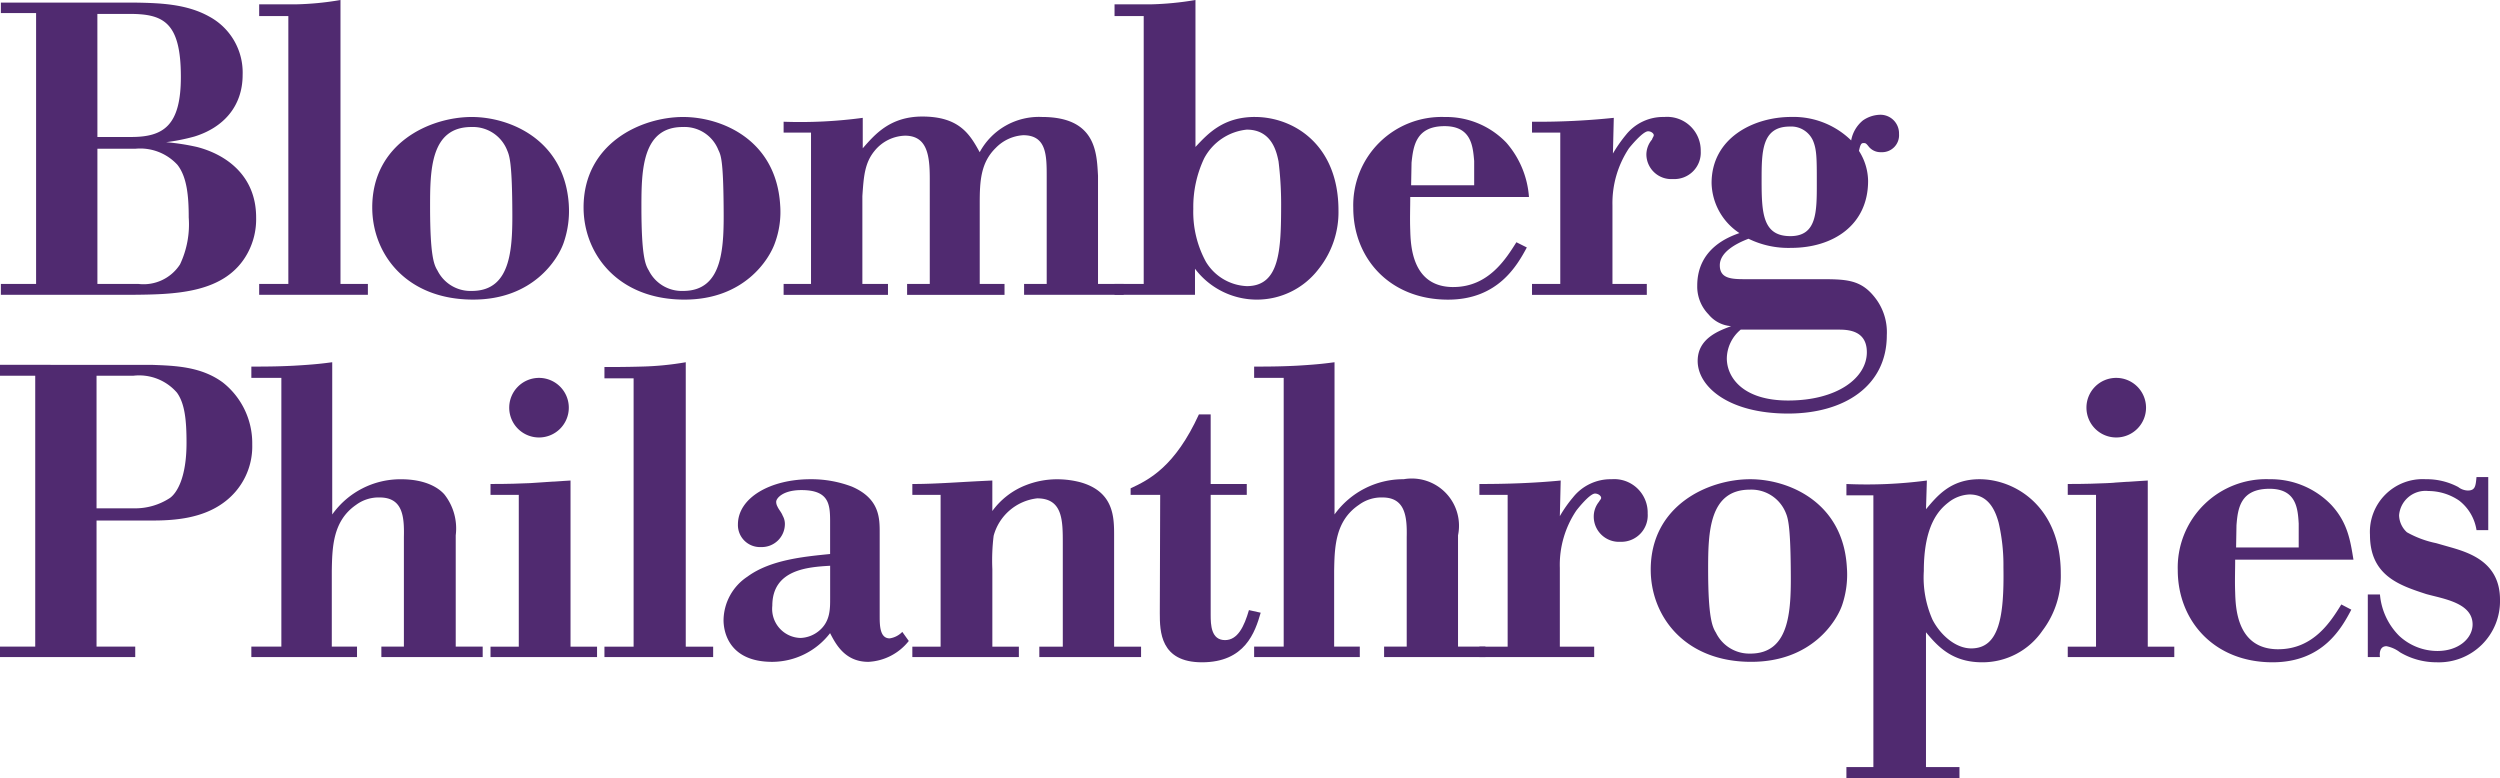 <?xml version="1.0" encoding="UTF-8"?>
<svg xmlns="http://www.w3.org/2000/svg" id="bloomberg_philanthropies_logo" data-name="bloomberg philanthropies logo" width="257.117" height="80.056" viewBox="0 0 257.117 80.056">
  <path id="Path_12776" data-name="Path 12776" d="M556.888,115.156V109.7h-1.208c-.089.939-.134,1.386-.894,1.386a1.665,1.665,0,0,1-.984-.358,6.947,6.947,0,0,0-3.354-.805,5.426,5.426,0,0,0-5.725,5.725c0,4.2,3.041,5.188,5.769,6.082,1.744.492,4.785.894,4.785,3.131,0,1.386-1.386,2.728-3.623,2.728a5.78,5.78,0,0,1-3.936-1.565,6.834,6.834,0,0,1-1.968-4.249H544.5v6.44h1.252c-.045-.268-.089-1.118.671-1.118a3.353,3.353,0,0,1,1.386.626,7.34,7.34,0,0,0,3.757,1.029,6.291,6.291,0,0,0,6.53-6.44c0-3.936-3.265-4.875-5.322-5.456l-1.252-.358a10.294,10.294,0,0,1-3-1.118,2.455,2.455,0,0,1-.805-1.744,2.728,2.728,0,0,1,3-2.5,5.67,5.67,0,0,1,3.175.984,4.758,4.758,0,0,1,1.789,3.041h1.208" transform="translate(-300.979 -60.638)" fill="#502a70"></path>
  <path id="Path_12777" data-name="Path 12777" d="M506.838,114.941c.134-1.744.4-3.757,3.4-3.757,2.773,0,2.907,2.057,3,3.578v2.46h-6.44Zm4.293,12.746c-4.249,0-4.383-4.249-4.428-5.859-.045-1.163,0-2.281,0-3.354h12.165c-.313-1.923-.581-3.8-2.281-5.635a8.643,8.643,0,0,0-6.351-2.639,9.093,9.093,0,0,0-9.437,9.347c0,5.188,3.712,9.481,9.75,9.481,5.188,0,7.111-3.533,8.1-5.412l-1.029-.537c-1.073,1.744-2.862,4.607-6.485,4.607Z" transform="translate(-276.823 -60.914)" fill="#502a70"></path>
  <path id="Path_12778" data-name="Path 12778" d="M479.8,89.986a3.064,3.064,0,1,0,3.041-3.086,3.054,3.054,0,0,0-3.041,3.086" transform="translate(-265.215 -48.035)" fill="#502a70"></path>
  <path id="Path_12779" data-name="Path 12779" d="M475.5,111.976h2.907v15.609H475.5v1.073h10.957v-1.073h-2.728V110.5c-2.013.134-3.131.179-4.159.268-1.118.045-2.147.089-4.07.089v1.118" transform="translate(-262.838 -61.08)" fill="#502a70"></path>
  <path id="Path_12780" data-name="Path 12780" d="M437.436,127.6c-1.61,0-3.175-1.386-3.98-2.952a10.728,10.728,0,0,1-.894-5.009c0-4.741,1.565-6.306,2.549-7.066a3.729,3.729,0,0,1,2.147-.805c2.013,0,2.683,1.744,3,2.907a19.278,19.278,0,0,1,.492,4.562C440.835,124.377,440.3,127.6,437.436,127.6Zm.85-17.4c-2.952,0-4.338,1.7-5.5,3.086l.089-2.952a47.268,47.268,0,0,1-8.274.358v1.163h2.773v27.952H424.6v1.163h11.628v-1.163h-3.444V125.943c1.163,1.386,2.639,3.086,5.769,3.086a7.474,7.474,0,0,0,6.217-3.265,9.292,9.292,0,0,0,1.878-5.859c0-6.932-4.741-9.705-8.363-9.705Z" transform="translate(-234.703 -60.914)" fill="#502a70"></path>
  <path id="Path_12781" data-name="Path 12781" d="M389.842,128.134a3.821,3.821,0,0,1-3.533-2.147c-.358-.581-.805-1.476-.805-6.53,0-3.757.089-8.184,4.293-8.184a3.81,3.81,0,0,1,3.667,2.326c.224.537.492,1.163.537,5.68C394.046,123.438,394.046,128.134,389.842,128.134Zm9.929-8.9c-.4-6.753-6.082-9.034-9.929-9.034-4.383,0-10.242,2.728-10.242,9.3,0,4.785,3.488,9.481,10.331,9.481,6.217,0,8.766-4.159,9.347-5.814a9.748,9.748,0,0,0,.492-3.936Z" transform="translate(-209.828 -60.914)" fill="#502a70"></path>
  <path id="Path_12782" data-name="Path 12782" d="M348.563,110.334c-2.773.268-5.546.358-8.363.358v1.118h2.907v15.609H340.2v1.073h11.807v-1.073h-3.533v-8.1a10,10,0,0,1,1.7-5.9s1.342-1.744,1.923-1.744c.313,0,.626.224.626.447,0,.134-.134.224-.224.4a2.407,2.407,0,0,0-.537,1.565,2.591,2.591,0,0,0,2.728,2.549,2.719,2.719,0,0,0,2.818-2.907A3.442,3.442,0,0,0,353.8,110.2a4.946,4.946,0,0,0-3.98,1.878A13.189,13.189,0,0,0,348.474,114l.089-3.667" transform="translate(-188.05 -60.914)" fill="#502a70"></path>
  <path id="Path_12783" data-name="Path 12783" d="M296.674,83.3c-.716.089-1.565.224-3.936.358-1.744.089-3.22.089-4.338.089V84.91h3.041v27.639H288.4v1.073h10.868v-1.073h-2.639v-7.782c.045-2.415.089-5.143,2.549-6.8a3.892,3.892,0,0,1,2.415-.76c2.326,0,2.549,1.923,2.5,4.07v11.27h-2.326v1.073h10.421v-1.073h-2.818V101.1a4.856,4.856,0,0,0-5.59-5.769,8.709,8.709,0,0,0-7.111,3.623V83.3" transform="translate(-159.417 -46.045)" fill="#502a70"></path>
  <path id="Path_12784" data-name="Path 12784" d="M268.229,95.3h-1.208c-2.46,5.367-5.1,6.709-7.022,7.6v.671h3.041L263,115.739c0,1.878.045,5.054,4.338,5.054,4.428,0,5.456-3.086,6.038-5.1l-1.208-.268c-.492,1.7-1.163,3.086-2.46,3.086-1.431,0-1.476-1.565-1.476-2.594V103.574h3.712v-1.118h-3.712V95.3" transform="translate(-143.718 -52.678)" fill="#502a70"></path>
  <path id="Path_12785" data-name="Path 12785" d="M218.029,110.334c-3.175.134-5.635.358-8.229.358v1.118h2.907v15.609H209.8v1.073h10.957v-1.073h-2.728v-7.961a20.713,20.713,0,0,1,.134-3.444,5.254,5.254,0,0,1,4.472-3.846c2.639,0,2.639,2.281,2.639,4.651v10.6h-2.415v1.073h10.465v-1.073h-2.773v-11.4c0-1.878,0-4.517-3.444-5.5a9.408,9.408,0,0,0-2.46-.313,8.8,8.8,0,0,0-3.22.626,7.723,7.723,0,0,0-3.4,2.639v-3.131" transform="translate(-115.969 -60.914)" fill="#502a70"></path>
  <path id="Path_12786" data-name="Path 12786" d="M176.195,125.809a3.144,3.144,0,0,1-1.878.716,2.989,2.989,0,0,1-2.907-3.31c0-3.757,3.712-3.98,5.948-4.115v3.265C177.357,123.483,177.4,124.825,176.195,125.809Zm8.587.089a2.277,2.277,0,0,1-1.3.671c-.984,0-1.029-1.252-1.029-2.236V115.79c0-1.521.045-3.578-2.862-4.83a11.772,11.772,0,0,0-4.249-.76c-4.159,0-7.469,1.923-7.469,4.651a2.267,2.267,0,0,0,2.37,2.326,2.378,2.378,0,0,0,2.46-2.37,1.713,1.713,0,0,0-.224-.85c-.134-.358-.4-.626-.537-.939a1.019,1.019,0,0,1-.134-.492c0-.358.671-1.208,2.594-1.208,2.818,0,2.952,1.431,2.952,3.22v3.354c-2.639.268-6.127.581-8.5,2.326a5.446,5.446,0,0,0-2.46,4.472c0,1.3.626,4.293,5.009,4.293a7.546,7.546,0,0,0,5.948-2.952c.581,1.118,1.521,2.952,3.936,2.952a5.65,5.65,0,0,0,4.159-2.147l-.671-.939Z" transform="translate(-91.98 -60.914)" fill="#502a70"></path>
  <path id="Path_12787" data-name="Path 12787" d="M147.363,83.3a30.348,30.348,0,0,1-4.607.447c-1.521.045-2.952.045-3.757.045v1.163h3v27.595h-3v1.073h11.181v-1.073h-2.818V83.3" transform="translate(-76.834 -46.045)" fill="#502a70"></path>
  <path id="Path_12788" data-name="Path 12788" d="M117.1,89.986a3.064,3.064,0,1,0,3.086-3.086,3.064,3.064,0,0,0-3.086,3.086" transform="translate(-64.728 -48.035)" fill="#502a70"></path>
  <path id="Path_12789" data-name="Path 12789" d="M112.8,111.976h2.907v15.609H112.8v1.073h10.957v-1.073h-2.728V110.5c-2.013.134-3.131.179-4.159.268-1.118.045-2.147.089-4.07.089v1.118" transform="translate(-62.352 -61.08)" fill="#502a70"></path>
  <path id="Path_12790" data-name="Path 12790" d="M66.119,83.3c-.716.089-1.565.224-3.98.358-1.744.089-3.175.089-4.338.089V84.91h3.086v27.639H57.8v1.073H68.668v-1.073H66.074v-7.782c.045-2.415.089-5.143,2.5-6.8a3.892,3.892,0,0,1,2.415-.76c2.37,0,2.549,1.923,2.5,4.07v11.27H71.172v1.073H81.593v-1.073H78.82V101.1a5.652,5.652,0,0,0-1.163-4.2c-.581-.671-1.923-1.565-4.472-1.565a8.608,8.608,0,0,0-7.066,3.623V83.3" transform="translate(-31.95 -46.045)" fill="#502a70"></path>
  <path id="Path_12791" data-name="Path 12791" d="M17.487,97.585a6.536,6.536,0,0,1-3.623,1.073H9.929V85.018h3.8A5.147,5.147,0,0,1,18.2,86.762c.805,1.118.984,2.818.984,5.143C19.187,95.573,18.158,97.094,17.487,97.585Zm5.456-11.852c-2.281-1.7-5.054-1.744-7.379-1.834H0v1.118H3.623v27.863H0v1.073H13.909v-1.073H9.929V99.911H15.7c2.281,0,5.1-.224,7.29-1.834a7.14,7.14,0,0,0,2.952-5.993,7.947,7.947,0,0,0-3-6.351Z" transform="translate(0 -46.377)" fill="#502a70"></path>
  <path id="Path_12792" data-name="Path 12792" d="M399.871,38.878c-2.818,0-2.952-2.326-2.952-5.68,0-3,0-5.59,2.907-5.59a2.453,2.453,0,0,1,2.37,1.431c.4.939.4,1.878.4,4.338C402.6,36.418,402.6,38.878,399.871,38.878Zm4.83,9.616c.894,0,3.041-.045,3.041,2.326,0,2.639-3.041,4.964-8.095,4.964-4.7,0-6.306-2.415-6.306-4.338a3.917,3.917,0,0,1,1.431-2.952Zm2.683-19.187c.224,0,.268,0,.581.4a1.561,1.561,0,0,0,1.252.537,1.745,1.745,0,0,0,1.834-1.878,1.912,1.912,0,0,0-2.013-1.968,3.233,3.233,0,0,0-1.7.581,3.453,3.453,0,0,0-1.208,2.057,8.478,8.478,0,0,0-6.172-2.415c-3.846,0-8.184,2.147-8.184,6.8a6.324,6.324,0,0,0,2.862,5.143c-.984.358-4.338,1.521-4.338,5.412a4.1,4.1,0,0,0,1.163,2.952,3.313,3.313,0,0,0,2.326,1.208c-1.163.447-3.444,1.208-3.444,3.578,0,2.639,3.175,5.412,9.3,5.412,5.814,0,10.152-2.862,10.152-8.05a5.769,5.769,0,0,0-1.029-3.623c-1.565-2.191-3.131-2.147-6.172-2.147h-7.335c-1.431,0-2.639-.045-2.639-1.431,0-1.342,1.655-2.236,2.952-2.728a9.334,9.334,0,0,0,4.383.939c4.293,0,7.916-2.326,7.916-6.887a5.865,5.865,0,0,0-.939-3.086c.134-.626.224-.805.447-.805Z" transform="translate(-215.743 -14.593)" fill="#502a70"></path>
  <path id="Path_12793" data-name="Path 12793" d="M360.708,26.989a75.077,75.077,0,0,1-8.408.4V28.51h2.907V44.074H352.3v1.118h11.807V44.074h-3.533v-8.1a10.2,10.2,0,0,1,1.7-5.859s1.386-1.744,1.968-1.744c.313,0,.581.224.581.4,0,.134-.134.268-.179.447a2.41,2.41,0,0,0-.581,1.565,2.557,2.557,0,0,0,2.728,2.5,2.719,2.719,0,0,0,2.862-2.862A3.458,3.458,0,0,0,365.9,26.9a4.888,4.888,0,0,0-3.936,1.834,14.74,14.74,0,0,0-1.342,1.923l.089-3.667" transform="translate(-194.738 -14.869)" fill="#502a70"></path>
  <path id="Path_12794" data-name="Path 12794" d="M317.193,31.6c.179-1.7.447-3.757,3.4-3.757,2.773,0,2.907,2.1,3.041,3.578v2.5h-6.485Zm4.294,12.791c-4.249,0-4.383-4.249-4.428-5.859-.045-1.163,0-2.281,0-3.4h12.21a9.516,9.516,0,0,0-2.326-5.59,8.572,8.572,0,0,0-6.351-2.639,9.082,9.082,0,0,0-9.392,9.347c0,5.143,3.712,9.437,9.75,9.437,5.143,0,7.111-3.533,8.1-5.367l-1.073-.537c-1.073,1.7-2.862,4.607-6.485,4.607Z" transform="translate(-172.02 -14.869)" fill="#502a70"></path>
  <path id="Path_12795" data-name="Path 12795" d="M269.9,29.428a5.172,5.172,0,0,1-4.2-2.5,10.71,10.71,0,0,1-1.3-5.456,11.694,11.694,0,0,1,1.118-5.188,5.611,5.611,0,0,1,4.383-2.952c2.639,0,3.086,2.415,3.265,3.265a36.214,36.214,0,0,1,.268,4.428C273.429,25.716,273.3,29.428,269.9,29.428Zm.85-17.4c-3.265,0-4.83,1.7-6.127,3.086V0a31.584,31.584,0,0,1-4.607.447H256.3V1.655h3V29.2h-3v1.118h8.274V27.639a7.971,7.971,0,0,0,12.7.045,9.362,9.362,0,0,0,2.057-6.038c0-6.887-4.741-9.616-8.587-9.616Z" transform="translate(-141.673)" fill="#502a70"></path>
  <path id="Path_12796" data-name="Path 12796" d="M188.34,26.934a48.168,48.168,0,0,1-8.14.4v1.118h2.818V44.019H180.2v1.118h10.734V44.019H188.3V34.984c.134-1.968.224-3.4,1.252-4.651a4.191,4.191,0,0,1,3.131-1.565c2.281,0,2.549,2.013,2.549,4.428V44.019H192.9v1.118H202.92V44.019H200.37V35.745c0-2.281.089-4.2,1.655-5.725a4.3,4.3,0,0,1,2.818-1.3c2.415,0,2.415,2.1,2.415,4.293v11h-2.326v1.118h10.242V44.019h-2.639V32.882c-.134-2.326-.179-6.038-5.769-6.038a6.924,6.924,0,0,0-6.4,3.623c-.984-1.789-2.057-3.667-5.9-3.667-3.31,0-4.875,1.834-6.127,3.265V26.934" transform="translate(-99.608 -14.814)" fill="#502a70"></path>
  <path id="Path_12797" data-name="Path 12797" d="M144.442,44.79a3.792,3.792,0,0,1-3.533-2.1c-.358-.581-.76-1.476-.76-6.574,0-3.757.089-8.184,4.249-8.184a3.745,3.745,0,0,1,3.667,2.37c.268.537.492,1.118.537,5.635C148.646,40.138,148.646,44.79,144.442,44.79Zm9.973-8.9c-.447-6.709-6.082-8.989-9.973-8.989-4.338,0-10.242,2.728-10.242,9.3,0,4.785,3.533,9.481,10.376,9.481,6.172,0,8.721-4.159,9.3-5.814a9.253,9.253,0,0,0,.537-3.98Z" transform="translate(-74.181 -14.869)" fill="#502a70"></path>
  <path id="Path_12798" data-name="Path 12798" d="M95.842,44.79a3.792,3.792,0,0,1-3.533-2.1c-.358-.581-.76-1.476-.76-6.574,0-3.757.045-8.184,4.249-8.184a3.785,3.785,0,0,1,3.667,2.37c.224.537.492,1.118.537,5.635C100.046,40.138,100.046,44.79,95.842,44.79Zm9.973-8.9c-.447-6.709-6.127-8.989-9.973-8.989C91.5,26.9,85.6,29.628,85.6,36.2c0,4.785,3.488,9.481,10.376,9.481,6.172,0,8.721-4.159,9.3-5.814a9.99,9.99,0,0,0,.537-3.98Z" transform="translate(-47.316 -14.869)" fill="#502a70"></path>
  <path id="Path_12799" data-name="Path 12799" d="M67.963,0a30.348,30.348,0,0,1-4.607.447H59.6V1.655h3V29.2h-3v1.118H70.781V29.2H67.963V0" transform="translate(-32.945)" fill="#502a70"></path>
  <path id="Path_12800" data-name="Path 12800" d="M18.626,27.524a4.463,4.463,0,0,1-4.249,2.013H10.129V15.627h3.936a5.2,5.2,0,0,1,4.293,1.655c.984,1.252,1.163,3.22,1.163,5.412A9.641,9.641,0,0,1,18.626,27.524Zm-8.5-25.761h3.31c3.488,0,5.277.85,5.277,6.485,0,5.009-1.789,6.172-5.1,6.172H10.129ZM20.37,15.448a23.549,23.549,0,0,0-3.175-.492,20.9,20.9,0,0,0,2.907-.581c2.907-.894,4.964-3.041,4.964-6.351a6.535,6.535,0,0,0-3.444-5.993C19.3.734,16.569.645,14.064.6H.2V1.673H3.823V29.536H.2v1.118H13.483c4.472-.045,9.839-.045,12.12-4.338a7.331,7.331,0,0,0,.85-3.623c0-4.338-3.131-6.485-6.082-7.245Z" transform="translate(-0.111 -0.332)" fill="#502a70"></path>
</svg>
